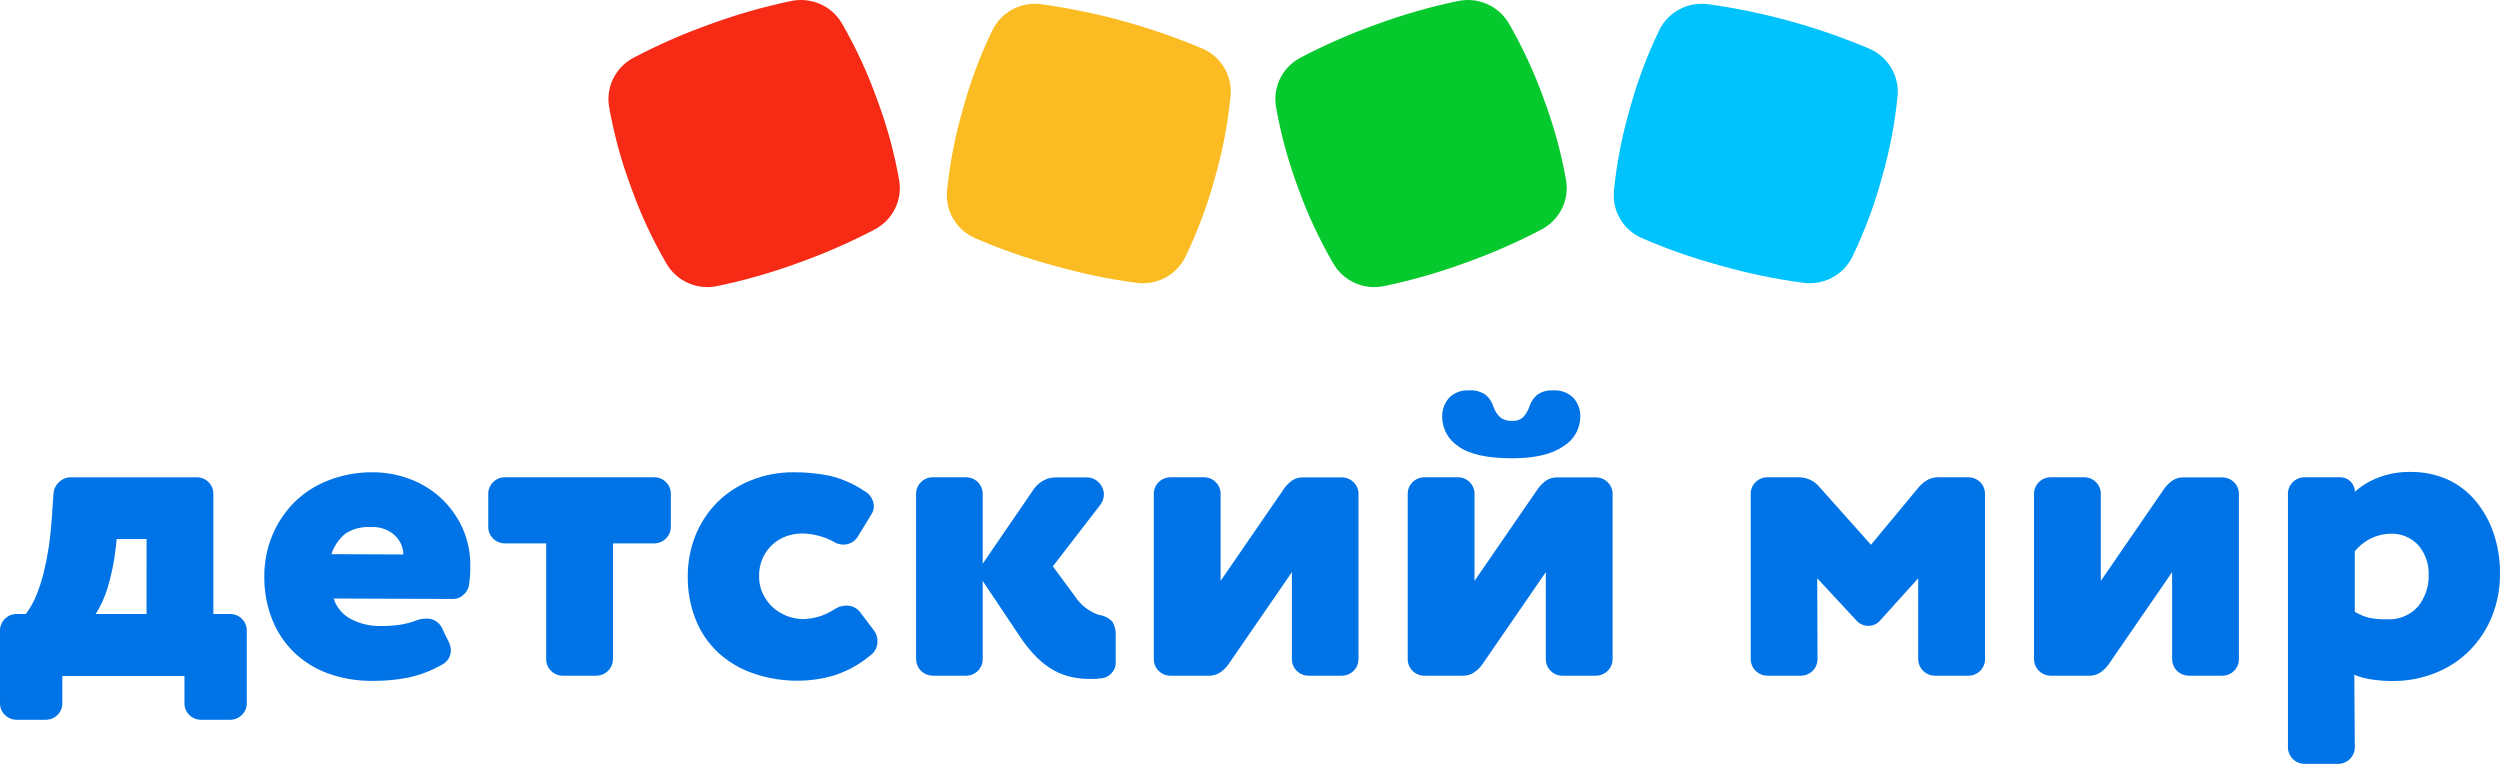 <svg width="180" height="55" viewBox="0 0 180 55" fill="none" xmlns="http://www.w3.org/2000/svg">
<path d="M64.744 12.99C64.394 10.996 63.858 9.039 63.144 7.143V7.143C62.466 5.24 61.614 3.402 60.599 1.652C60.239 1.049 59.697 0.573 59.051 0.289C58.404 0.005 57.684 -0.072 56.991 0.068C55.004 0.479 53.051 1.036 51.148 1.735C49.238 2.412 47.381 3.226 45.591 4.171C44.968 4.506 44.466 5.024 44.154 5.655C43.843 6.285 43.738 6.996 43.853 7.689C44.206 9.682 44.741 11.639 45.453 13.536C46.131 15.431 46.983 17.261 47.998 19.003C48.355 19.609 48.895 20.089 49.542 20.376C50.189 20.664 50.911 20.744 51.606 20.605C53.591 20.193 55.542 19.636 57.444 18.939C59.356 18.261 61.217 17.446 63.011 16.503C63.632 16.168 64.133 15.649 64.443 15.02C64.754 14.39 64.859 13.681 64.744 12.99V12.99Z" fill="#F72A16"/>
<path d="M86.634 3.523C82.895 1.939 78.961 0.854 74.933 0.297C74.23 0.21 73.516 0.344 72.893 0.678C72.27 1.013 71.768 1.532 71.458 2.164C70.577 3.982 69.867 5.878 69.337 7.825C68.771 9.765 68.385 11.751 68.185 13.76C68.121 14.459 68.279 15.16 68.638 15.765C68.996 16.37 69.536 16.85 70.183 17.137C72.04 17.943 73.955 18.611 75.913 19.134C77.863 19.691 79.852 20.103 81.864 20.367C82.566 20.454 83.277 20.322 83.9 19.99C84.523 19.658 85.026 19.143 85.339 18.515C86.22 16.695 86.93 14.798 87.461 12.849V12.849C88.024 10.906 88.406 8.916 88.603 6.904C88.668 6.208 88.514 5.509 88.162 4.904C87.809 4.298 87.275 3.815 86.634 3.523V3.523Z" fill="#FABC22"/>
<path d="M112.761 12.99C112.406 10.997 111.871 9.04 111.161 7.143V7.143C110.481 5.241 109.629 3.403 108.617 1.651C108.255 1.049 107.713 0.573 107.065 0.289C106.418 0.005 105.697 -0.072 105.004 0.068C103.019 0.479 101.067 1.036 99.166 1.734C97.254 2.412 95.395 3.226 93.603 4.17C92.98 4.505 92.478 5.024 92.168 5.655C91.857 6.285 91.753 6.996 91.871 7.688C92.221 9.681 92.755 11.639 93.466 13.535C94.145 15.431 94.999 17.261 96.015 19.002C96.372 19.609 96.912 20.09 97.559 20.377C98.207 20.665 98.928 20.744 99.624 20.605C101.608 20.192 103.559 19.635 105.461 18.939C107.373 18.261 109.232 17.447 111.024 16.503C111.646 16.168 112.147 15.65 112.459 15.021C112.77 14.391 112.876 13.681 112.761 12.99V12.99Z" fill="#06C92E"/>
<path d="M134.631 3.523C130.899 1.94 126.971 0.855 122.95 0.297C122.246 0.209 121.532 0.342 120.907 0.676C120.283 1.011 119.781 1.531 119.47 2.163C118.594 3.984 117.884 5.879 117.349 7.825C116.784 9.764 116.401 11.751 116.202 13.759C116.137 14.459 116.294 15.16 116.653 15.766C117.011 16.372 117.552 16.851 118.2 17.136C120.055 17.943 121.969 18.611 123.925 19.134C125.875 19.69 127.864 20.102 129.876 20.366C130.579 20.453 131.291 20.322 131.915 19.99C132.538 19.659 133.042 19.143 133.356 18.515C134.235 16.694 134.945 14.797 135.478 12.848V12.848C136.043 10.911 136.426 8.926 136.625 6.919C136.692 6.217 136.537 5.513 136.179 4.904C135.822 4.294 135.28 3.811 134.631 3.523Z" fill="#00C2FC"/>
<path d="M4.489 50.62C4.492 50.779 4.462 50.937 4.402 51.084C4.342 51.231 4.253 51.365 4.139 51.477C4.026 51.589 3.891 51.678 3.742 51.737C3.593 51.797 3.434 51.826 3.274 51.824H1.221C1.06 51.827 0.901 51.798 0.752 51.739C0.603 51.679 0.468 51.59 0.355 51.478C0.24 51.366 0.149 51.233 0.088 51.085C0.027 50.938 -0.003 50.779 0 50.62V45.411C-0.003 45.252 0.027 45.094 0.088 44.946C0.149 44.799 0.24 44.665 0.355 44.554C0.467 44.44 0.602 44.35 0.751 44.291C0.9 44.231 1.06 44.203 1.221 44.208H1.861C2.161 43.805 2.409 43.366 2.599 42.902C2.822 42.361 3.005 41.804 3.146 41.236C3.293 40.632 3.416 40.008 3.515 39.365C3.608 38.717 3.677 38.078 3.721 37.445L3.849 35.569C3.864 35.243 4.007 34.935 4.248 34.712C4.365 34.599 4.504 34.51 4.656 34.45C4.808 34.391 4.971 34.362 5.134 34.366H14.147C14.308 34.362 14.467 34.39 14.616 34.45C14.765 34.509 14.9 34.598 15.013 34.712C15.127 34.824 15.216 34.958 15.276 35.105C15.336 35.252 15.366 35.41 15.363 35.569V44.208H16.549C16.71 44.203 16.87 44.232 17.019 44.291C17.168 44.351 17.303 44.44 17.415 44.554C17.53 44.665 17.621 44.799 17.682 44.946C17.743 45.094 17.773 45.252 17.77 45.411V50.62C17.772 50.779 17.742 50.937 17.681 51.084C17.62 51.231 17.53 51.365 17.416 51.477C17.303 51.589 17.167 51.678 17.018 51.737C16.869 51.797 16.71 51.826 16.549 51.824H14.496C14.336 51.826 14.177 51.797 14.028 51.738C13.879 51.678 13.744 51.59 13.63 51.478C13.516 51.366 13.426 51.232 13.366 51.085C13.306 50.937 13.277 50.779 13.281 50.62V48.671H4.489V50.62ZM10.554 38.809H8.403L8.339 39.379C8.232 40.4 8.027 41.408 7.728 42.391C7.53 43.03 7.249 43.641 6.891 44.208H10.549L10.554 38.809Z" fill="#0073E6"/>
<path d="M24.021 43.092C24.123 43.411 24.288 43.708 24.506 43.965C24.723 44.222 24.99 44.433 25.291 44.588C25.941 44.918 26.663 45.085 27.393 45.075C27.864 45.08 28.334 45.049 28.801 44.982C29.206 44.919 29.604 44.812 29.987 44.666C30.213 44.581 30.454 44.538 30.696 44.539C30.929 44.528 31.16 44.585 31.359 44.704C31.559 44.823 31.719 44.998 31.818 45.206L32.31 46.22C32.401 46.392 32.452 46.581 32.458 46.775C32.469 46.986 32.421 47.195 32.319 47.38C32.218 47.564 32.066 47.718 31.882 47.823C31.095 48.28 30.239 48.609 29.347 48.797C28.536 48.951 27.712 49.026 26.886 49.022C25.776 49.042 24.672 48.862 23.627 48.49C22.708 48.159 21.869 47.639 21.166 46.965C20.478 46.291 19.942 45.481 19.591 44.588C19.208 43.606 19.018 42.561 19.03 41.508C19.023 40.507 19.213 39.514 19.591 38.585C19.954 37.692 20.489 36.878 21.166 36.188C21.866 35.494 22.704 34.951 23.627 34.594C24.658 34.191 25.758 33.99 26.866 34.005C27.772 34.006 28.669 34.171 29.514 34.492C30.34 34.799 31.098 35.262 31.744 35.856C32.392 36.461 32.915 37.184 33.285 37.985C33.678 38.854 33.875 39.797 33.861 40.748C33.867 41.226 33.834 41.703 33.762 42.176C33.707 42.431 33.566 42.661 33.364 42.829C33.18 43.01 32.934 43.116 32.675 43.126L24.021 43.092ZM29.042 39.92C29.031 39.411 28.819 38.926 28.451 38.57C28.22 38.352 27.945 38.184 27.644 38.078C27.343 37.971 27.023 37.928 26.704 37.951C26.046 37.904 25.391 38.075 24.843 38.438C24.387 38.828 24.046 39.333 23.859 39.9L29.042 39.92Z" fill="#0073E6"/>
<path d="M40.54 48.651C40.379 48.654 40.22 48.624 40.071 48.564C39.922 48.504 39.787 48.414 39.674 48.3C39.559 48.188 39.469 48.055 39.409 47.907C39.349 47.76 39.32 47.601 39.325 47.442V39.125H36.371C36.21 39.128 36.05 39.099 35.901 39.038C35.752 38.978 35.617 38.888 35.505 38.774C35.39 38.663 35.299 38.529 35.239 38.382C35.179 38.234 35.15 38.076 35.155 37.917V35.568C35.153 35.409 35.182 35.252 35.242 35.105C35.303 34.957 35.392 34.824 35.505 34.711C35.619 34.599 35.754 34.511 35.903 34.451C36.051 34.391 36.211 34.362 36.371 34.365H47.087C47.247 34.36 47.406 34.389 47.554 34.448C47.703 34.508 47.837 34.597 47.949 34.711C48.063 34.822 48.154 34.956 48.215 35.103C48.276 35.251 48.306 35.409 48.303 35.568V37.917C48.304 38.075 48.274 38.233 48.213 38.38C48.153 38.526 48.063 38.66 47.95 38.772C47.837 38.885 47.702 38.974 47.554 39.034C47.406 39.095 47.247 39.126 47.087 39.125H44.134V47.442C44.135 47.601 44.104 47.759 44.043 47.906C43.983 48.053 43.893 48.187 43.779 48.3C43.665 48.412 43.53 48.501 43.382 48.561C43.233 48.622 43.074 48.652 42.913 48.651H40.54Z" fill="#0073E6"/>
<path d="M59.979 38.979C59.296 38.62 58.537 38.425 57.764 38.409C57.382 38.409 57.002 38.473 56.642 38.599C56.265 38.73 55.919 38.935 55.624 39.202C55.33 39.47 55.093 39.793 54.929 40.153C54.737 40.572 54.643 41.029 54.653 41.488C54.645 41.939 54.745 42.384 54.944 42.789C55.125 43.157 55.376 43.488 55.682 43.764C56.276 44.28 57.038 44.567 57.828 44.573C58.62 44.557 59.392 44.319 60.053 43.886C60.317 43.702 60.631 43.603 60.954 43.603C61.145 43.6 61.335 43.643 61.506 43.728C61.677 43.813 61.825 43.937 61.938 44.09L62.923 45.391C63.09 45.612 63.18 45.88 63.179 46.156C63.185 46.352 63.144 46.546 63.058 46.723C62.972 46.899 62.845 47.053 62.686 47.17C61.888 47.844 60.961 48.351 59.959 48.661C59.167 48.885 58.347 49.003 57.523 49.011C56.392 49.026 55.267 48.843 54.2 48.471C53.266 48.146 52.409 47.634 51.685 46.965C50.98 46.299 50.431 45.487 50.08 44.587C49.697 43.605 49.507 42.56 49.519 41.508C49.513 40.508 49.696 39.517 50.061 38.584C50.414 37.691 50.945 36.876 51.621 36.187C52.31 35.498 53.134 34.956 54.043 34.594C55.031 34.194 56.091 33.993 57.159 34.004C58.03 33.997 58.9 34.082 59.753 34.258C60.632 34.47 61.465 34.836 62.214 35.339C62.42 35.446 62.594 35.605 62.718 35.801C62.841 35.996 62.91 36.22 62.918 36.45C62.917 36.666 62.85 36.877 62.726 37.054L61.795 38.58C61.691 38.775 61.533 38.938 61.34 39.05C61.147 39.161 60.926 39.218 60.703 39.213C60.444 39.206 60.192 39.125 59.979 38.979Z" fill="#0073E6"/>
<path d="M70.754 41.825V47.442C70.759 47.602 70.73 47.76 70.67 47.907C70.61 48.055 70.519 48.189 70.405 48.3C70.292 48.414 70.157 48.504 70.008 48.564C69.859 48.624 69.699 48.654 69.538 48.651H67.166C67.006 48.65 66.849 48.618 66.701 48.557C66.555 48.496 66.421 48.407 66.309 48.294C66.197 48.182 66.109 48.049 66.049 47.903C65.989 47.757 65.958 47.6 65.96 47.442V35.568C65.957 35.409 65.987 35.251 66.047 35.103C66.108 34.956 66.199 34.822 66.314 34.711C66.426 34.597 66.561 34.507 66.711 34.448C66.86 34.388 67.02 34.36 67.18 34.365H69.553C69.712 34.364 69.87 34.395 70.017 34.455C70.164 34.516 70.297 34.605 70.409 34.717C70.521 34.829 70.609 34.962 70.668 35.108C70.728 35.254 70.757 35.411 70.754 35.568V40.587L74.475 35.154C74.653 34.923 74.878 34.733 75.135 34.594C75.395 34.449 75.688 34.374 75.987 34.374H78.231C78.399 34.37 78.566 34.402 78.721 34.468C78.875 34.533 79.014 34.631 79.127 34.755C79.353 34.984 79.48 35.291 79.481 35.612C79.476 35.876 79.386 36.132 79.225 36.343L75.804 40.777L77.375 42.901C77.778 43.539 78.389 44.022 79.107 44.27C79.483 44.315 79.83 44.487 80.092 44.758C80.278 45.075 80.362 45.44 80.333 45.805V47.754C80.33 48.015 80.226 48.264 80.043 48.451C79.871 48.653 79.632 48.788 79.368 48.831C79.196 48.831 79.038 48.87 78.876 48.88C78.713 48.889 78.566 48.88 78.384 48.88C77.978 48.879 77.574 48.837 77.178 48.753C76.741 48.66 76.32 48.506 75.927 48.295C75.471 48.04 75.05 47.725 74.677 47.36C74.202 46.885 73.778 46.362 73.412 45.8L70.754 41.825Z" fill="#0073E6"/>
<path d="M94.234 48.651C94.073 48.654 93.913 48.624 93.764 48.564C93.615 48.504 93.48 48.414 93.367 48.3C93.252 48.188 93.162 48.055 93.102 47.907C93.042 47.76 93.013 47.601 93.018 47.442V41.191L88.43 47.856C88.269 48.081 88.067 48.274 87.835 48.427C87.603 48.579 87.33 48.657 87.052 48.651H84.29C84.13 48.654 83.97 48.624 83.821 48.564C83.672 48.504 83.537 48.414 83.424 48.3C83.309 48.188 83.219 48.055 83.159 47.907C83.099 47.76 83.07 47.601 83.075 47.442V35.568C83.072 35.409 83.102 35.252 83.162 35.105C83.222 34.957 83.311 34.824 83.425 34.711C83.538 34.599 83.673 34.511 83.822 34.451C83.971 34.391 84.13 34.362 84.29 34.365H86.663C86.824 34.36 86.984 34.389 87.133 34.448C87.282 34.508 87.417 34.597 87.529 34.711C87.644 34.822 87.735 34.956 87.796 35.103C87.857 35.251 87.887 35.409 87.884 35.568V41.824L92.471 35.154C92.628 34.939 92.817 34.75 93.033 34.594C93.26 34.444 93.528 34.367 93.8 34.374H96.591C96.752 34.37 96.912 34.398 97.061 34.458C97.21 34.517 97.345 34.607 97.458 34.72C97.573 34.832 97.663 34.965 97.724 35.113C97.785 35.26 97.815 35.419 97.812 35.578V47.442C97.814 47.601 97.783 47.759 97.722 47.906C97.661 48.053 97.571 48.187 97.458 48.3C97.344 48.412 97.209 48.501 97.06 48.561C96.911 48.622 96.752 48.652 96.591 48.651H94.234Z" fill="#0073E6"/>
<path d="M112.515 48.651C112.354 48.654 112.194 48.625 112.045 48.565C111.896 48.504 111.761 48.414 111.649 48.301C111.534 48.189 111.443 48.056 111.383 47.908C111.323 47.76 111.294 47.602 111.299 47.443V41.192L106.711 47.857C106.55 48.082 106.348 48.275 106.116 48.427C105.884 48.58 105.611 48.658 105.333 48.651H102.572C102.411 48.654 102.251 48.625 102.102 48.565C101.953 48.504 101.818 48.414 101.705 48.301C101.591 48.189 101.5 48.056 101.44 47.908C101.38 47.76 101.351 47.602 101.356 47.443V35.569C101.353 35.41 101.383 35.252 101.443 35.105C101.503 34.958 101.593 34.824 101.706 34.712C101.82 34.6 101.955 34.511 102.103 34.452C102.252 34.392 102.411 34.363 102.572 34.365H104.944C105.105 34.361 105.265 34.389 105.414 34.448C105.563 34.508 105.698 34.597 105.811 34.711C105.926 34.823 106.016 34.956 106.077 35.104C106.138 35.251 106.168 35.41 106.165 35.569V41.825L110.753 35.155C110.915 34.94 111.109 34.751 111.329 34.594C111.557 34.444 111.827 34.368 112.101 34.375H114.887C115.048 34.37 115.208 34.399 115.357 34.458C115.506 34.518 115.641 34.607 115.754 34.721C115.869 34.833 115.96 34.966 116.02 35.114C116.081 35.261 116.111 35.419 116.108 35.579V47.443C116.11 47.602 116.079 47.76 116.018 47.907C115.957 48.054 115.867 48.188 115.754 48.3C115.64 48.413 115.505 48.502 115.356 48.562C115.207 48.622 115.048 48.653 114.887 48.651H112.515ZM111.811 28.109C112.082 28.088 112.355 28.125 112.61 28.218C112.865 28.312 113.096 28.459 113.288 28.65C113.63 29.033 113.807 29.533 113.78 30.044C113.771 30.467 113.654 30.882 113.438 31.249C113.223 31.615 112.917 31.921 112.549 32.139C111.722 32.714 110.502 32.996 108.872 32.996C107.081 32.996 105.791 32.714 105.008 32.139C104.654 31.912 104.362 31.602 104.157 31.236C103.953 30.871 103.843 30.461 103.837 30.044C103.819 29.534 103.994 29.037 104.329 28.65C104.515 28.461 104.74 28.314 104.989 28.221C105.239 28.128 105.506 28.089 105.771 28.109C106.207 28.072 106.641 28.193 106.992 28.45C107.252 28.681 107.442 28.98 107.538 29.313C107.631 29.579 107.784 29.821 107.986 30.019C108.11 30.122 108.253 30.199 108.406 30.246C108.56 30.294 108.722 30.311 108.882 30.297C109.028 30.311 109.176 30.293 109.314 30.245C109.453 30.197 109.579 30.12 109.685 30.019C109.869 29.813 110.011 29.573 110.103 29.313C110.2 28.98 110.389 28.681 110.649 28.45C110.982 28.201 111.395 28.08 111.811 28.109V28.109Z" fill="#0073E6"/>
<path d="M130.861 47.442C130.863 47.601 130.834 47.759 130.774 47.907C130.713 48.054 130.624 48.188 130.511 48.301C130.397 48.414 130.262 48.503 130.114 48.563C129.965 48.623 129.805 48.653 129.645 48.651H127.272C127.112 48.652 126.952 48.622 126.804 48.561C126.655 48.501 126.52 48.412 126.406 48.3C126.292 48.187 126.203 48.053 126.142 47.906C126.081 47.759 126.05 47.601 126.051 47.442V35.568C126.048 35.409 126.078 35.251 126.139 35.103C126.2 34.956 126.291 34.822 126.406 34.711C126.518 34.597 126.653 34.507 126.802 34.448C126.952 34.388 127.111 34.36 127.272 34.365H129.546C129.831 34.37 130.112 34.438 130.367 34.563C130.623 34.689 130.847 34.869 131.023 35.091L134.71 39.223L138.111 35.125C138.289 34.903 138.506 34.715 138.751 34.569C138.995 34.431 139.272 34.36 139.553 34.365H141.705C141.865 34.362 142.024 34.392 142.173 34.451C142.322 34.511 142.457 34.599 142.57 34.711C142.684 34.824 142.773 34.957 142.833 35.105C142.893 35.252 142.923 35.41 142.92 35.568V47.442C142.925 47.602 142.896 47.76 142.836 47.907C142.776 48.055 142.686 48.188 142.571 48.3C142.458 48.414 142.323 48.504 142.174 48.564C142.025 48.624 141.865 48.654 141.705 48.651H139.332C139.171 48.652 139.012 48.622 138.863 48.561C138.715 48.501 138.579 48.412 138.466 48.3C138.352 48.187 138.262 48.053 138.201 47.906C138.141 47.759 138.11 47.601 138.111 47.442V41.635L135.365 44.68C135.262 44.799 135.134 44.894 134.991 44.96C134.847 45.025 134.691 45.059 134.533 45.06C134.377 45.062 134.222 45.032 134.078 44.972C133.934 44.913 133.804 44.825 133.696 44.714L130.841 41.635L130.861 47.442Z" fill="#0073E6"/>
<path d="M157.613 48.651C157.453 48.652 157.293 48.622 157.145 48.561C156.996 48.501 156.861 48.412 156.747 48.3C156.634 48.187 156.544 48.053 156.483 47.906C156.422 47.759 156.391 47.601 156.393 47.442V41.191L151.805 47.856C151.644 48.08 151.444 48.273 151.214 48.427C150.981 48.579 150.706 48.657 150.427 48.651H147.67C147.51 48.652 147.35 48.622 147.201 48.561C147.053 48.501 146.918 48.412 146.804 48.3C146.69 48.187 146.601 48.053 146.54 47.906C146.479 47.759 146.448 47.601 146.449 47.442V35.568C146.446 35.409 146.476 35.251 146.537 35.103C146.598 34.956 146.689 34.822 146.804 34.711C146.916 34.597 147.051 34.508 147.201 34.448C147.35 34.389 147.509 34.36 147.67 34.365H150.043C150.203 34.362 150.362 34.391 150.511 34.451C150.66 34.511 150.795 34.599 150.908 34.711C151.022 34.824 151.111 34.957 151.171 35.105C151.232 35.252 151.261 35.409 151.259 35.568V41.824L155.846 35.154C156.009 34.938 156.205 34.749 156.427 34.594C156.654 34.443 156.922 34.367 157.195 34.374H159.976C160.136 34.37 160.296 34.399 160.445 34.457C160.594 34.515 160.73 34.603 160.844 34.714C160.959 34.825 161.049 34.959 161.111 35.105C161.172 35.252 161.203 35.409 161.202 35.568V47.442C161.206 47.601 161.178 47.76 161.117 47.907C161.057 48.055 160.967 48.188 160.852 48.3C160.74 48.414 160.605 48.504 160.456 48.564C160.307 48.624 160.147 48.654 159.986 48.651H157.613Z" fill="#0073E6"/>
<path d="M169.545 53.792C169.547 53.951 169.516 54.108 169.455 54.256C169.394 54.403 169.304 54.537 169.191 54.649C169.077 54.761 168.942 54.85 168.793 54.911C168.644 54.971 168.485 55.001 168.324 55H165.952C165.791 55.001 165.632 54.971 165.483 54.911C165.335 54.85 165.199 54.761 165.086 54.649C164.972 54.537 164.882 54.403 164.821 54.256C164.761 54.108 164.73 53.951 164.731 53.792V35.569C164.728 35.41 164.758 35.251 164.819 35.104C164.88 34.956 164.971 34.823 165.086 34.711C165.198 34.598 165.333 34.508 165.482 34.449C165.631 34.389 165.791 34.361 165.952 34.365H168.487C168.627 34.362 168.766 34.387 168.896 34.438C169.026 34.49 169.144 34.567 169.243 34.665C169.342 34.763 169.42 34.88 169.472 35.008C169.524 35.137 169.549 35.274 169.545 35.413C170.024 34.983 170.578 34.643 171.179 34.409C171.934 34.112 172.74 33.966 173.552 33.98C174.47 33.967 175.381 34.151 176.22 34.521C177 34.875 177.688 35.4 178.233 36.056C178.807 36.743 179.247 37.53 179.533 38.375C179.853 39.317 180.011 40.305 180 41.299C180.01 42.338 179.819 43.37 179.439 44.339C179.08 45.244 178.547 46.072 177.869 46.775C177.174 47.49 176.336 48.053 175.408 48.427C174.397 48.843 173.312 49.048 172.218 49.031C171.724 49.032 171.23 48.994 170.741 48.919C170.319 48.861 169.905 48.749 169.511 48.588L169.545 53.792ZM169.545 44.047C169.858 44.238 170.198 44.383 170.554 44.476C170.961 44.559 171.375 44.597 171.79 44.588C172.224 44.622 172.66 44.555 173.064 44.393C173.467 44.23 173.826 43.977 174.113 43.652C174.622 43.004 174.888 42.202 174.866 41.382C174.889 40.62 174.633 39.877 174.148 39.286C173.887 38.993 173.562 38.764 173.198 38.615C172.833 38.466 172.439 38.403 172.046 38.429C171.561 38.449 171.087 38.572 170.655 38.791C170.223 39.009 169.845 39.318 169.545 39.696V44.047Z" fill="#0073E6"/>
</svg>
